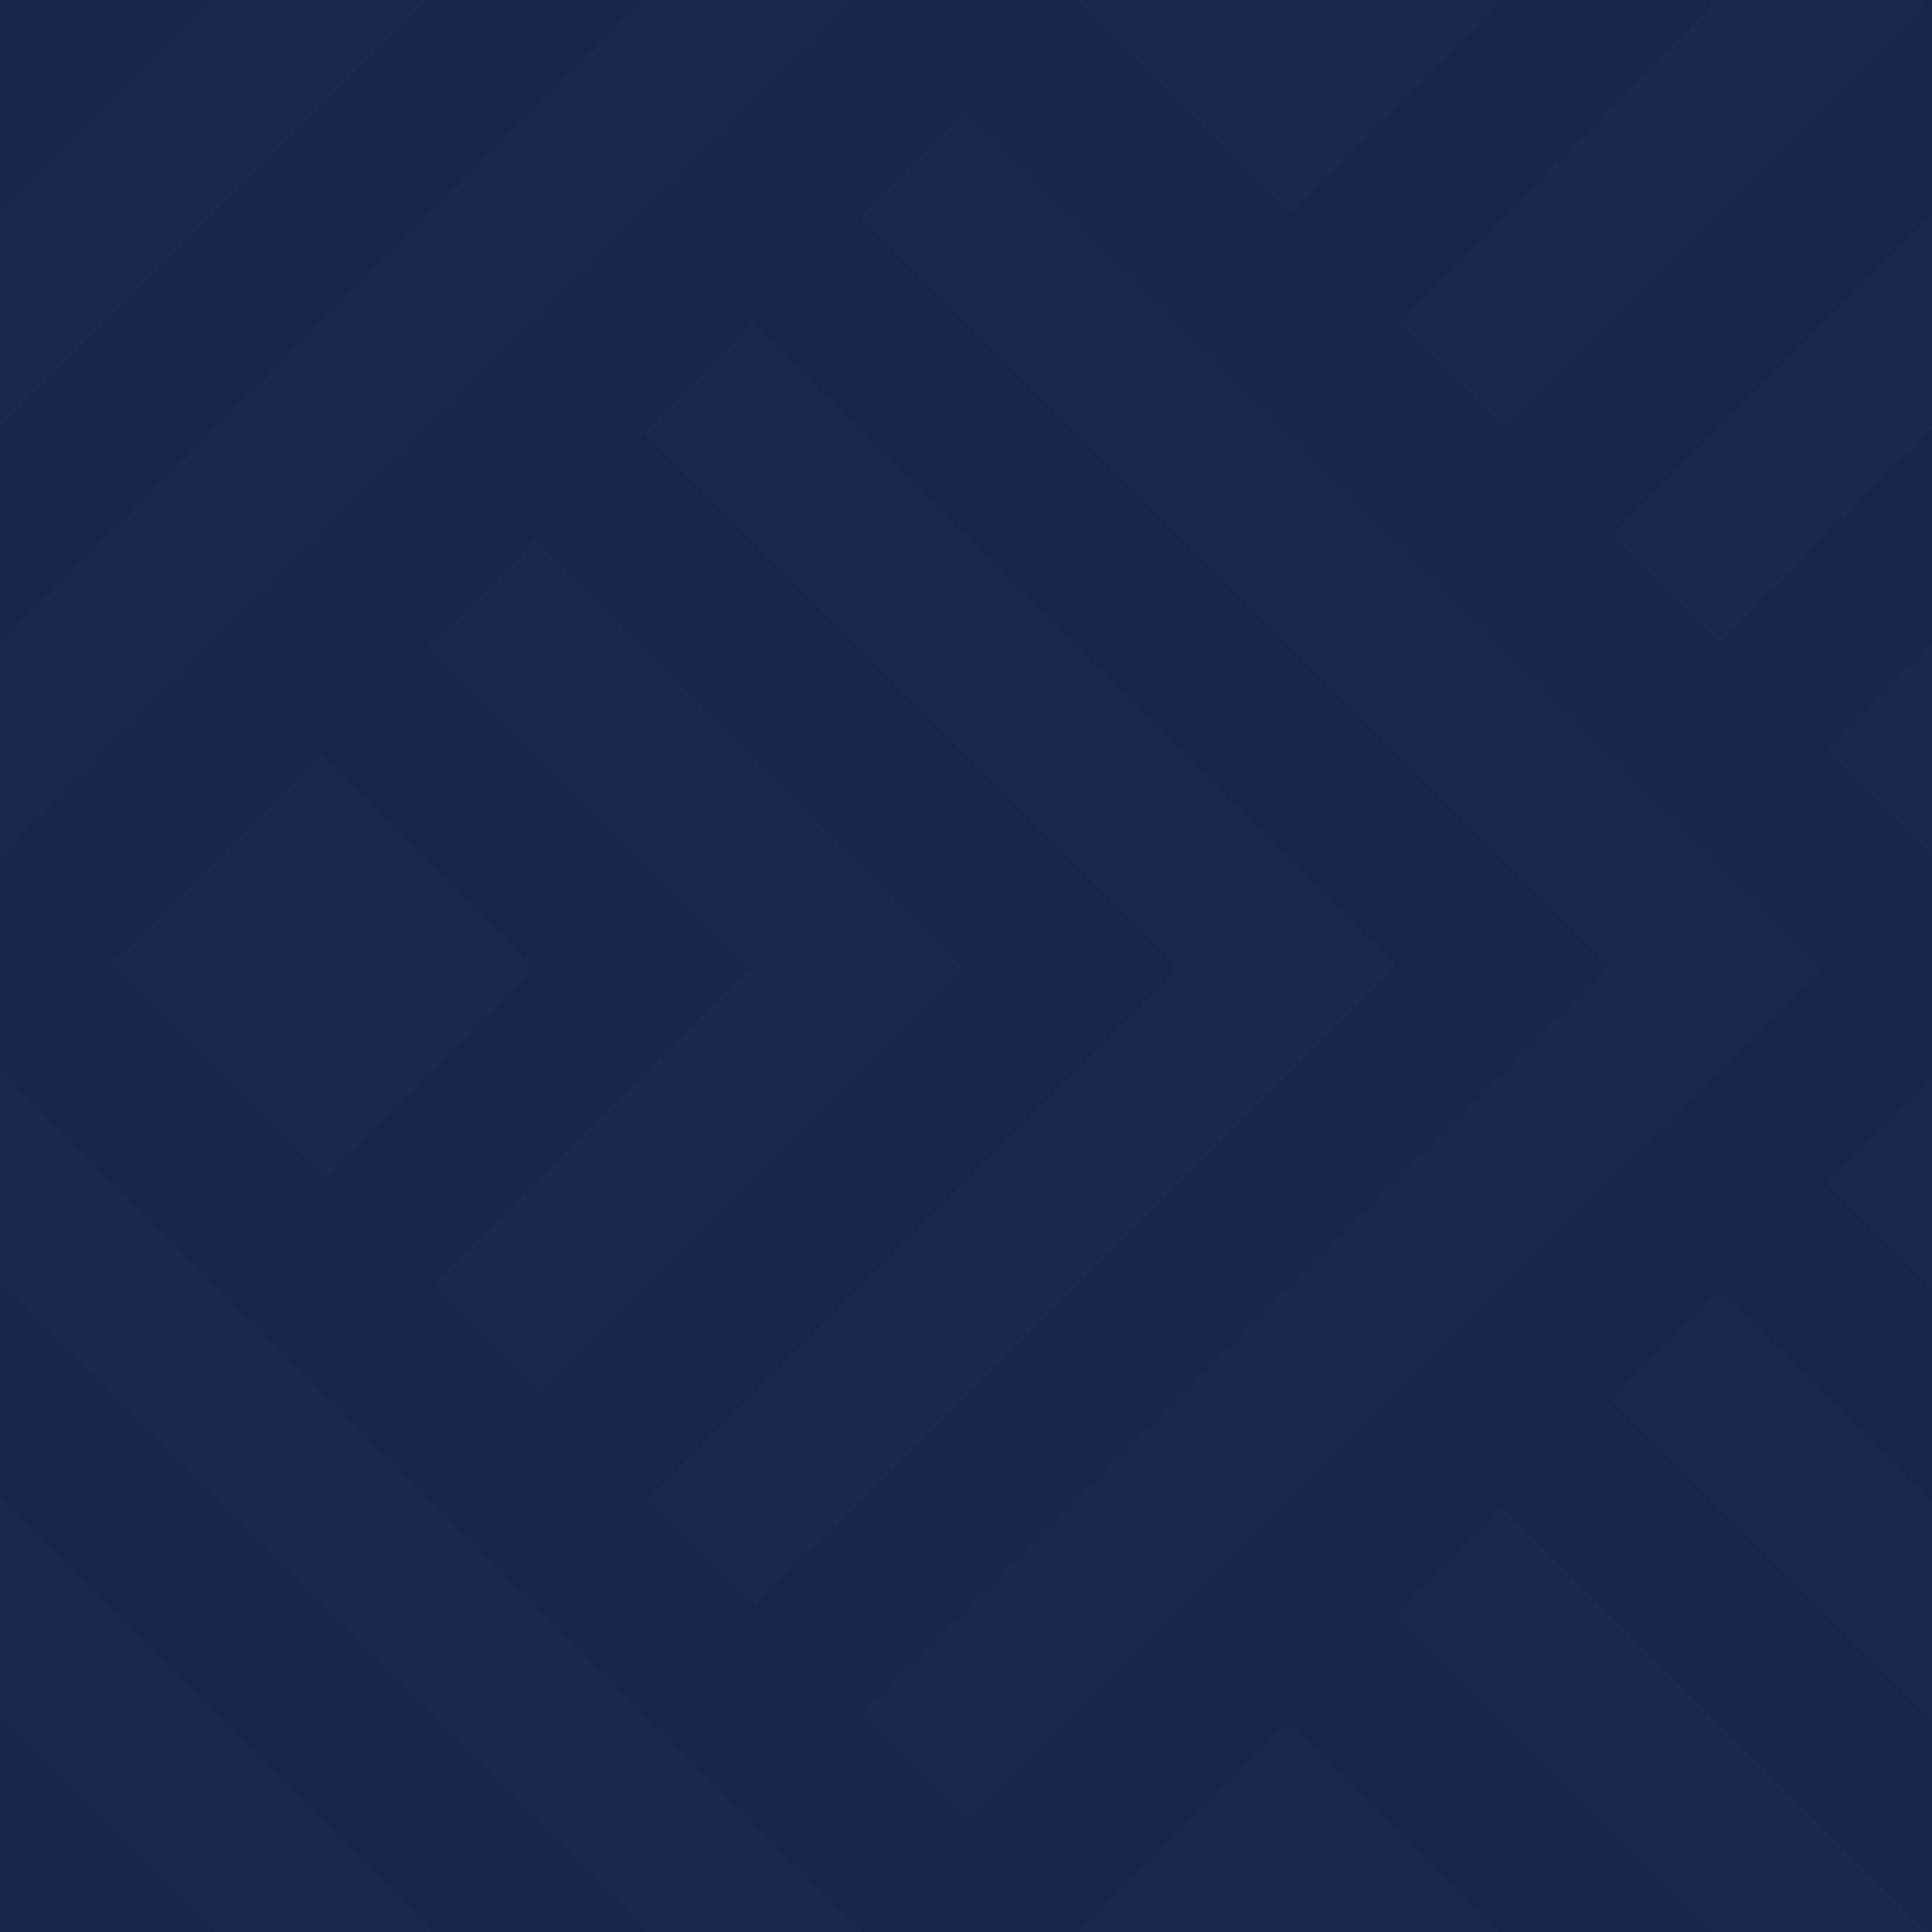 <svg id="Layer_1" data-name="Layer 1" xmlns="http://www.w3.org/2000/svg" viewBox="0 0 150 150"><defs><style>.cls-1{fill:#1a2a4d;}.cls-2{fill:#152649;}</style></defs><title>MeetRiga-pattern</title><rect class="cls-1" width="150" height="150"/><polygon class="cls-2" points="33.21 0 0 33.21 0 49.87 49.87 0 33.21 0"/><polygon class="cls-2" points="0 133.24 0 149.89 0.08 149.97 0.05 150 16.71 150 16.74 149.97 0 133.24"/><polygon class="cls-2" points="0 16.56 16.44 0.12 16.32 0 0 0 0 16.56"/><polygon class="cls-2" points="0 99.51 0 116.17 33.6 149.76 33.36 150 50.02 150 50.25 149.76 0 99.51"/><path class="cls-2" d="M125,108.64l8.53-8.54,16.5,16.5V100l-8.17-8.17L150,83.6V66.51l-8.25-8.25L150,50V33.36L133.43,49.94l-8.33-8.33L150,16.71V0h-.77l.41.41L116.77,33.28,108.45,25,133,.41,132.57,0H115.92l.41.41L100.12,16.63,83.49,0h-17l0,0L.24,66.31,0,66.07V83.46l.2-.2,50,50h0l8.33,8.33h0l8.34,8.34-.13.13H83.93l-.16-.16L100,133.62,116.36,150H133l-24.71-24.7,8.33-8.33,33,33H150V133.68ZM8.7,74.76,24.91,58.55,41.55,75.19,25.34,91.41ZM42,108.06l-8.33-8.33L58.21,75.19l-25-25,8.33-8.33,33.3,33.3Zm16.65,16.65-8.33-8.33L91.51,75.19,49.89,33.57,58.43,25l50,50Zm16.66,16.66L67,133,125,75,66.75,16.71,75,8.47l50,50h0l8.33,8.33h0l8.34,8.34Z"/></svg>